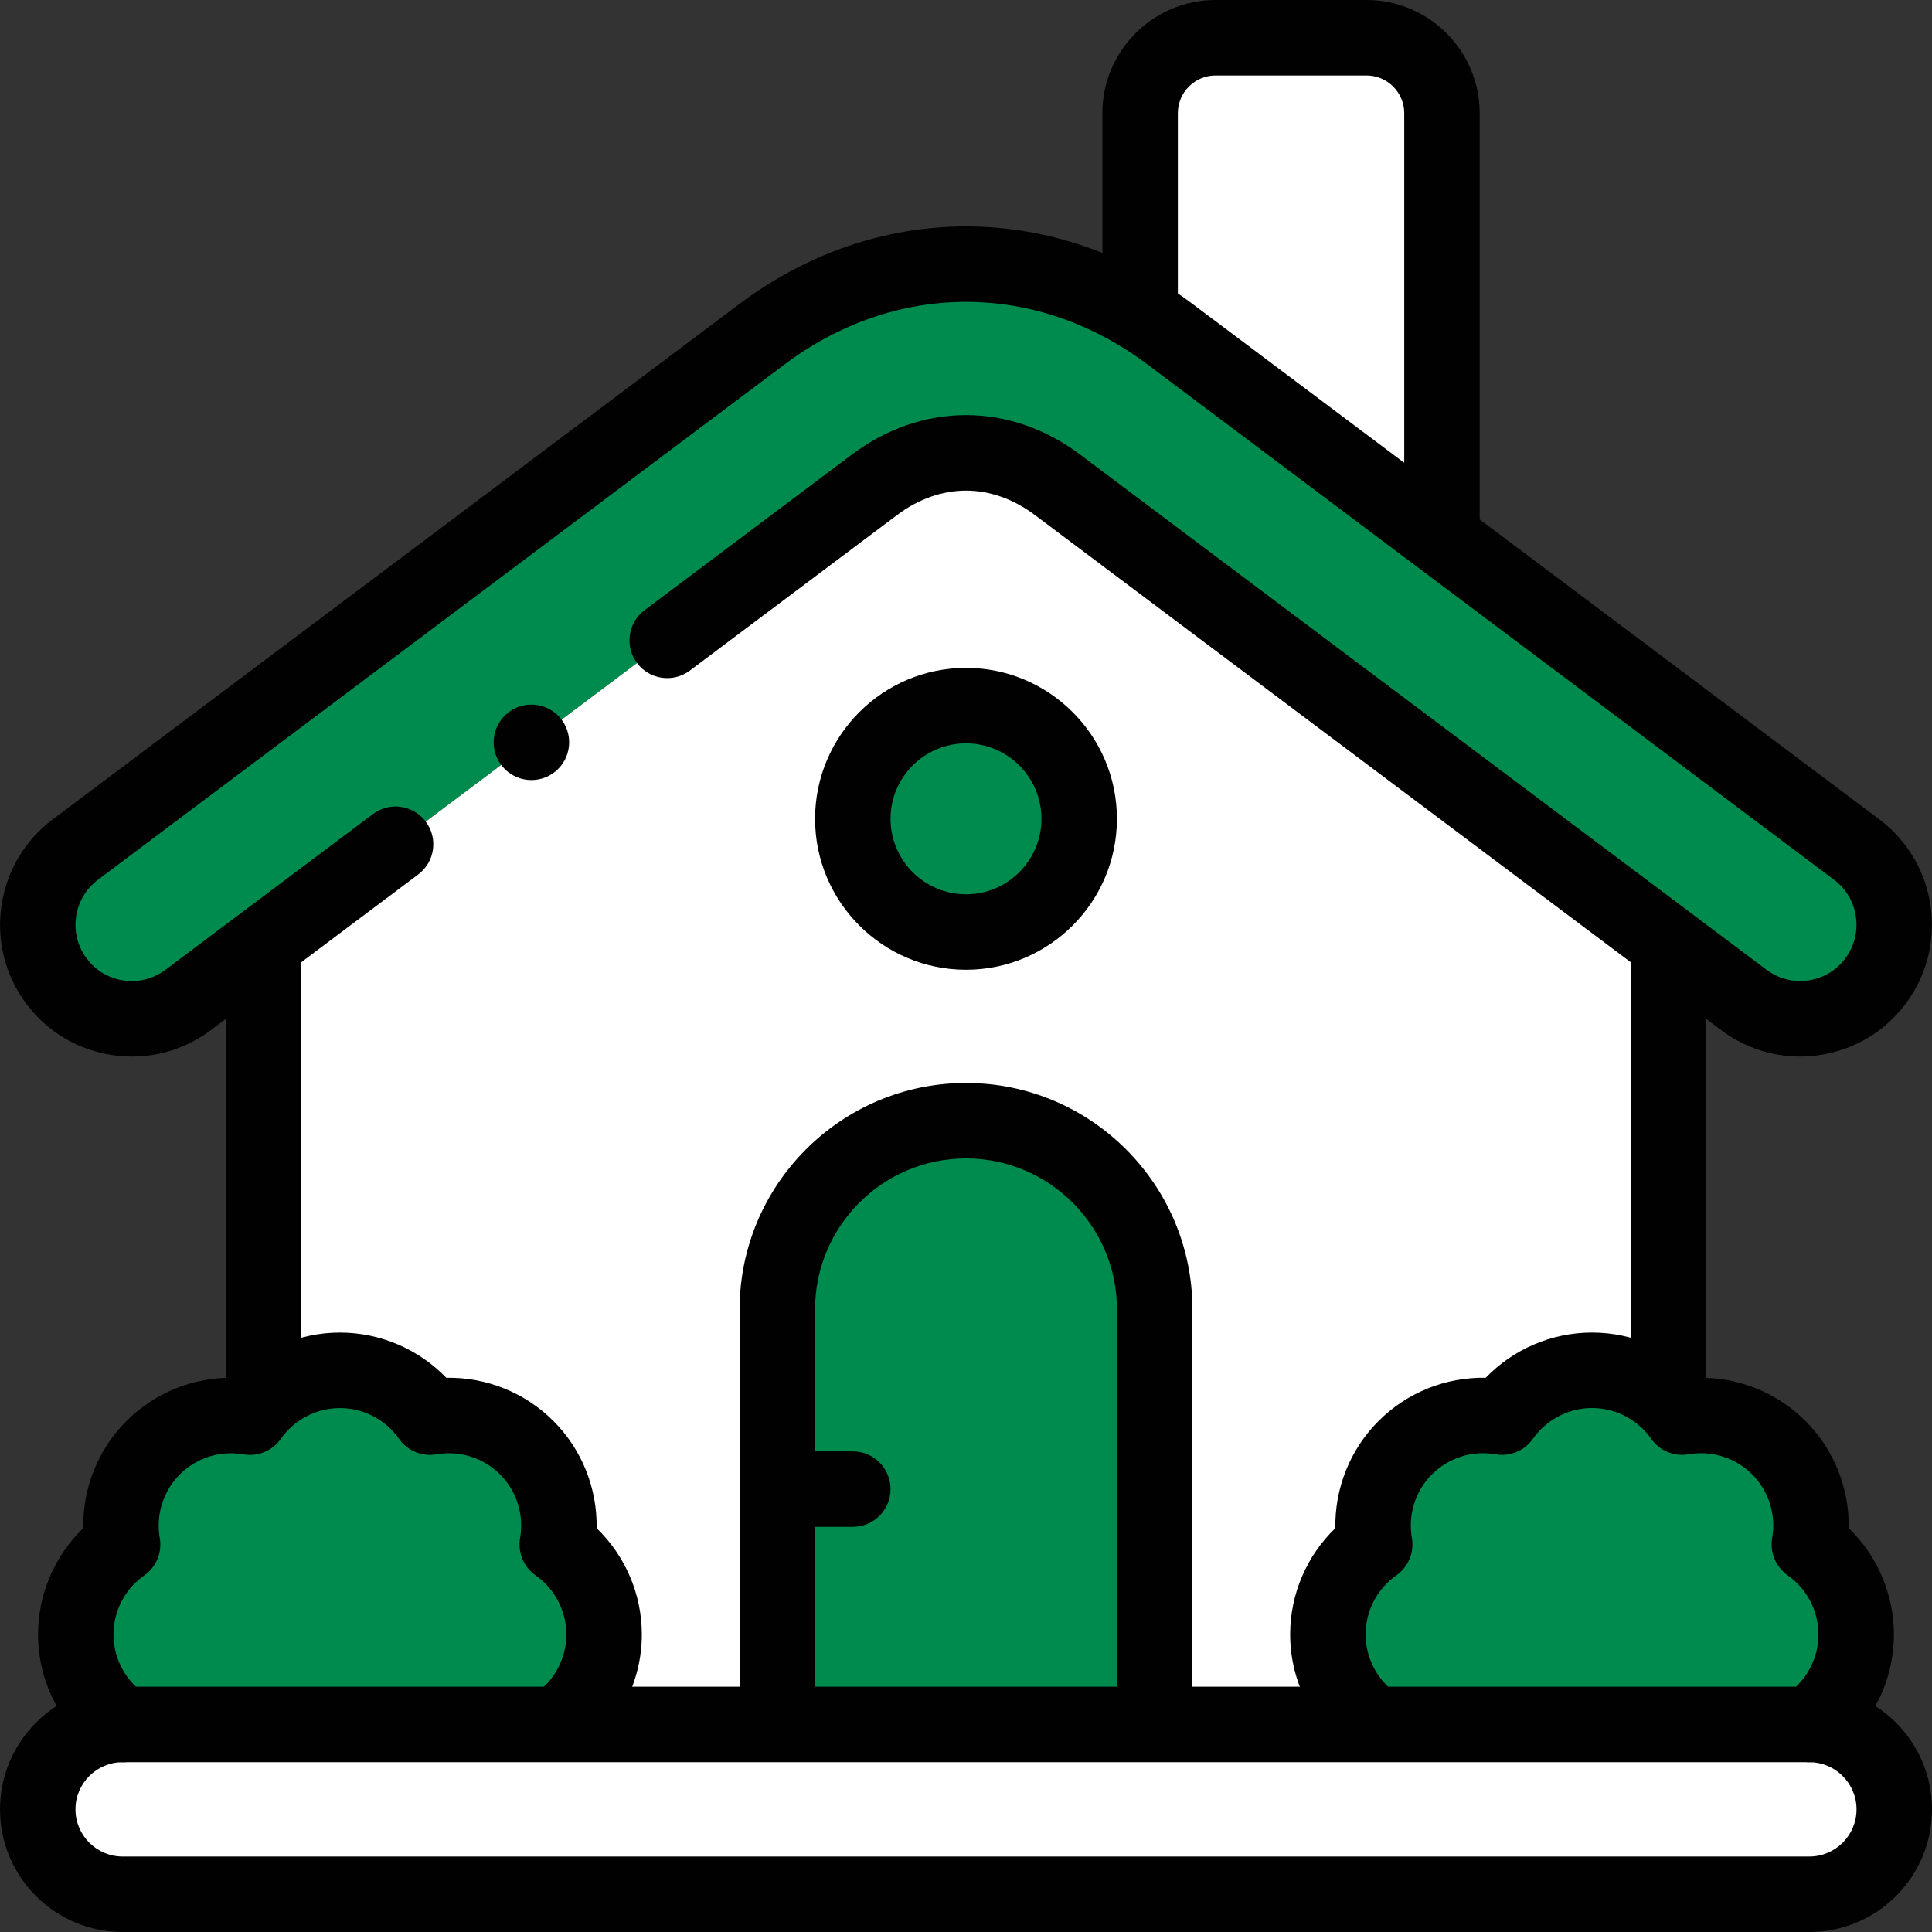 <?xml version="1.0" encoding="UTF-8"?><svg id="Ebene_1" xmlns="http://www.w3.org/2000/svg" xmlns:xlink="http://www.w3.org/1999/xlink" viewBox="0 0 100 100"><rect x="0" y="0" width="100" height="100" fill="#333333" stroke="none"/><defs><style>.cls-1{fill:none;}.cls-2{clip-path:url(#clippath);}.cls-3{fill:#010101;}.cls-4{fill:#fff;}.cls-4,.cls-5{fill-rule:evenodd;}.cls-5{fill:#008b4e;}</style><clipPath id="clippath"><rect class="cls-1" width="100" height="100"/></clipPath></defs><g id="g1317"><g id="g1319"><g class="cls-2"><g id="g1321"><g id="g1327"><path id="path1329" class="cls-4" d="M60.565,17.302l14.071,10.561V5.859c0-2.148-1.758-3.906-3.906-3.906h-7.812c-2.149,0-3.906,1.758-3.906,3.906v10.39c.528,.321,1.046,.672,1.554,1.053"/></g><g id="g1331"><path id="path1333" class="cls-5" d="M74.636,27.863l-14.071-10.561c-.508-.381-1.026-.732-1.554-1.053-2.824-1.718-5.913-2.577-9.011-2.577-3.676,0-7.341,1.21-10.565,3.63L3.9,43.973c-2.15,1.612-2.586,4.662-.973,6.812,1.612,2.15,4.662,2.586,6.812,.973l3.906-2.932,31.629-23.738c1.462-1.097,3.1-1.646,4.727-1.646,1.626,0,3.265,.549,4.727,1.646l31.629,23.738,3.906,2.932c2.15,1.612,5.2,1.177,6.812-.973,1.612-2.15,1.177-5.2-.973-6.812l-21.464-16.11Z"/></g><g id="g1335"><path id="path1337" class="cls-4" d="M44.141,42.383c0-3.236,2.623-5.859,5.859-5.859,3.236,0,5.859,2.623,5.859,5.859s-2.623,5.859-5.859,5.859c-3.236,0-5.859-2.623-5.859-5.859m42.215,6.443l-31.629-23.738c-1.462-1.097-3.1-1.646-4.727-1.646-1.626,0-3.265,.549-4.727,1.646L13.645,48.826v23.697c1.023-.988,2.416-1.596,3.951-1.596,1.927,0,3.63,.958,4.659,2.424,1.764-.309,3.646,.218,5.008,1.58,1.363,1.363,1.889,3.244,1.58,5.008,1.466,1.029,2.424,2.732,2.424,4.659s-.958,3.63-2.424,4.659h11.391v-21.484c0-5.371,4.395-9.766,9.766-9.766s9.766,4.395,9.766,9.766v21.484h11.391c-1.466-1.029-2.424-2.732-2.424-4.659s.958-3.63,2.424-4.659c-.309-1.764,.218-3.646,1.58-5.008,1.363-1.363,3.244-1.889,5.008-1.58,1.029-1.466,2.732-2.424,4.659-2.424,1.535,0,2.927,.608,3.951,1.596v-23.697Z"/></g><g id="g1339"><path id="path1341" class="cls-5" d="M55.859,42.383c0-3.236-2.623-5.859-5.859-5.859-3.236,0-5.859,2.623-5.859,5.859s2.623,5.859,5.859,5.859c3.236,0,5.859-2.623,5.859-5.859"/></g><g id="g1343"><path id="path1345" class="cls-5" d="M50,58.008c-5.371,0-9.766,4.395-9.766,9.766v21.484h19.531v-21.484c0-5.371-4.395-9.766-9.766-9.766"/></g><g id="g1347"><path id="path1349" class="cls-5" d="M28.843,79.94c.309-1.764-.218-3.646-1.58-5.008-1.363-1.363-3.244-1.889-5.008-1.58-1.029-1.466-2.732-2.424-4.659-2.424-1.535,0-2.927,.608-3.951,1.596-.261,.253-.499,.53-.708,.828-1.764-.309-3.646,.218-5.009,1.58-1.363,1.363-1.889,3.244-1.58,5.008-1.466,1.029-2.424,2.732-2.424,4.659,0,1.927,.958,3.63,2.424,4.659H28.843c1.466-1.029,2.424-2.732,2.424-4.659,0-1.927-.958-3.63-2.424-4.659"/></g><g id="g1351"><path id="path1353" class="cls-5" d="M72.737,74.931c-1.363,1.363-1.889,3.244-1.58,5.008-1.466,1.029-2.424,2.732-2.424,4.659,0,1.927,.958,3.63,2.424,4.659h22.496c1.466-1.029,2.424-2.732,2.424-4.659,0-1.927-.958-3.63-2.424-4.659,.309-1.764-.218-3.646-1.58-5.008-1.363-1.363-3.244-1.889-5.008-1.58-.21-.298-.447-.576-.708-.828-1.023-.988-2.416-1.596-3.951-1.596-1.927,0-3.63,.958-4.659,2.424-1.764-.309-3.646,.218-5.008,1.58"/></g><g id="g1355"><path id="path1357" class="cls-4" d="M71.157,89.258H6.348c-2.417,0-4.395,1.978-4.395,4.395s1.978,4.395,4.395,4.395H93.653c2.417,0,4.395-1.978,4.395-4.395s-1.978-4.395-4.395-4.395h-22.496Z"/></g><g id="g1359"><path class="cls-3" d="M93.167,54.685c-1.465,0-2.884-.47-4.077-1.365L53.554,26.649c-1.094-.821-2.323-1.255-3.554-1.255-1.232,0-2.461,.434-3.555,1.255l-10.738,8.059c-.863,.648-2.087,.473-2.735-.39-.647-.863-.473-2.087,.39-2.735l10.738-8.06c1.776-1.332,3.815-2.037,5.899-2.037s4.124,.704,5.899,2.037l35.535,26.671c.622,.466,1.388,.663,2.159,.553,.77-.11,1.451-.513,1.918-1.136,.964-1.285,.702-3.114-.583-4.078L59.393,18.864c-2.823-2.119-6.072-3.239-9.393-3.239s-6.57,1.12-9.393,3.239L5.072,45.535c-1.285,.964-1.547,2.793-.583,4.078,.467,.622,1.148,1.026,1.918,1.136,.77,.11,1.537-.086,2.159-.553l10.737-8.059c.863-.648,2.087-.473,2.734,.39,.648,.863,.473,2.087-.39,2.735l-10.737,8.059c-1.458,1.093-3.253,1.554-5.056,1.296-1.803-.258-3.398-1.202-4.491-2.659-2.256-3.008-1.644-7.29,1.364-9.546L38.262,15.74c3.505-2.631,7.564-4.021,11.738-4.021s8.233,1.391,11.738,4.021l35.535,26.67c3.007,2.256,3.619,6.538,1.363,9.546-1.093,1.457-2.688,2.401-4.491,2.659-.327,.047-.654,.07-.979,.07Z"/></g><g id="g1363"><path class="cls-3" d="M93.653,100H6.347C2.847,100-0,97.152-0,93.652s2.848-6.348,6.348-6.348H93.653c3.5,0,6.348,2.848,6.348,6.348s-2.847,6.348-6.348,6.348ZM6.347,91.211c-1.346,0-2.441,1.095-2.441,2.441s1.095,2.441,2.441,2.441H93.653c1.346,0,2.441-1.095,2.441-2.441s-1.095-2.441-2.441-2.441H6.347Z"/></g><g id="g1367"><path class="cls-3" d="M86.355,74.357c-1.079,0-1.953-.874-1.953-1.953v-23.46c0-1.079,.874-1.953,1.953-1.953s1.953,.874,1.953,1.953v23.46c0,1.079-.874,1.953-1.953,1.953Z"/></g><g id="g1371"><path class="cls-3" d="M13.645,74.357c-1.079,0-1.953-.874-1.953-1.953v-23.46c0-1.079,.874-1.953,1.953-1.953s1.953,.874,1.953,1.953v23.46c0,1.079-.874,1.953-1.953,1.953Z"/></g><g id="g1375"><path class="cls-3" d="M74.636,29.572c-1.079,0-1.953-.874-1.953-1.953V5.859c0-1.077-.876-1.953-1.953-1.953h-7.812c-1.077,0-1.953,.876-1.953,1.953v10.146c0,1.079-.874,1.953-1.953,1.953s-1.953-.874-1.953-1.953V5.859C57.058,2.628,59.686-0,62.917-0h7.812c3.231,0,5.859,2.628,5.859,5.859V27.619c0,1.079-.874,1.953-1.953,1.953Z"/></g><g id="g1379"><path class="cls-3" d="M6.346,91.211c-.388,0-.779-.115-1.121-.355-2.038-1.431-3.255-3.77-3.255-6.257,0-2.089,.858-4.073,2.34-5.503-.037-2.059,.759-4.069,2.237-5.546,1.477-1.477,3.486-2.275,5.546-2.236,1.43-1.482,3.414-2.34,5.503-2.34,2.089,0,4.073,.858,5.503,2.34,2.059-.038,4.069,.759,5.546,2.237,1.477,1.477,2.273,3.487,2.236,5.546,1.482,1.43,2.34,3.414,2.34,5.503,0,2.438-1.179,4.751-3.154,6.186-.872,.634-2.094,.441-2.728-.432-.634-.873-.44-2.094,.432-2.728,.967-.702,1.544-1.833,1.544-3.025,0-1.216-.596-2.36-1.593-3.061-.62-.435-.932-1.189-.802-1.935,.21-1.201-.178-2.431-1.038-3.291-.86-.86-2.09-1.248-3.291-1.038-.746,.131-1.5-.182-1.935-.801-.701-.998-1.845-1.593-3.061-1.593-1.216,0-2.36,.596-3.061,1.593-.435,.62-1.189,.932-1.935,.802-1.201-.21-2.431,.178-3.291,1.038-.86,.86-1.248,2.09-1.038,3.291,.131,.746-.182,1.5-.802,1.935-.998,.7-1.593,1.845-1.593,3.061,0,1.216,.596,2.36,1.593,3.061,.883,.62,1.096,1.838,.476,2.721-.38,.541-.985,.831-1.6,.831Z"/></g><g id="g1383"><path class="cls-3" d="M59.766,90.283c-1.079,0-1.953-.874-1.953-1.953v-20.557c0-4.308-3.505-7.813-7.813-7.813s-7.812,3.505-7.812,7.813v20.557c0,1.079-.874,1.953-1.953,1.953s-1.953-.874-1.953-1.953v-20.557c0-6.462,5.257-11.719,11.719-11.719s11.719,5.257,11.719,11.719v20.557c0,1.079-.874,1.953-1.953,1.953Z"/></g><g id="g1387"><path class="cls-3" d="M50,50.195c-4.308,0-7.812-3.505-7.812-7.813s3.505-7.813,7.812-7.813,7.812,3.505,7.812,7.813-3.505,7.813-7.812,7.813Zm0-11.719c-2.154,0-3.906,1.752-3.906,3.906s1.752,3.906,3.906,3.906,3.906-1.752,3.906-3.906-1.752-3.906-3.906-3.906Z"/></g><g id="g1391"><path class="cls-3" d="M93.654,91.211c-.615,0-1.22-.289-1.6-.831-.62-.883-.407-2.101,.476-2.721,.998-.701,1.593-1.845,1.593-3.061,0-1.216-.596-2.36-1.593-3.061-.62-.435-.932-1.189-.802-1.935,.21-1.201-.178-2.431-1.037-3.29-.86-.86-2.09-1.248-3.291-1.038-.747,.131-1.5-.182-1.935-.802-.701-.998-1.845-1.593-3.061-1.593s-2.36,.596-3.061,1.593c-.435,.62-1.19,.932-1.935,.802-1.201-.21-2.431,.178-3.291,1.038-.86,.86-1.248,2.09-1.038,3.29,.131,.746-.182,1.5-.802,1.935-.998,.7-1.593,1.845-1.593,3.061,0,1.192,.577,2.323,1.544,3.025,.872,.634,1.066,1.856,.431,2.728-.634,.873-1.856,1.066-2.728,.432-1.974-1.435-3.153-3.747-3.153-6.185,0-2.089,.858-4.073,2.34-5.503-.037-2.059,.759-4.069,2.237-5.546,1.477-1.477,3.484-2.275,5.545-2.236,1.43-1.482,3.414-2.34,5.503-2.34,2.089,0,4.073,.858,5.503,2.34,2.054-.039,4.068,.759,5.546,2.236,1.477,1.477,2.274,3.487,2.236,5.546,1.482,1.43,2.34,3.414,2.34,5.503,0,2.487-1.217,4.826-3.255,6.257-.341,.24-.733,.355-1.121,.355Z"/></g><g id="g1395"><path class="cls-3" d="M27.506,40.376c-1.079,0-1.954-.874-1.954-1.953s.874-1.953,1.952-1.953h.002c1.079,0,1.953,.874,1.953,1.953s-.874,1.953-1.953,1.953Z"/></g><g id="g1399"><path class="cls-3" d="M44.141,79.029h-3.32c-1.079,0-1.953-.874-1.953-1.953s.874-1.953,1.953-1.953h3.32c1.079,0,1.953,.874,1.953,1.953s-.874,1.953-1.953,1.953Z"/></g></g></g></g></g></svg>